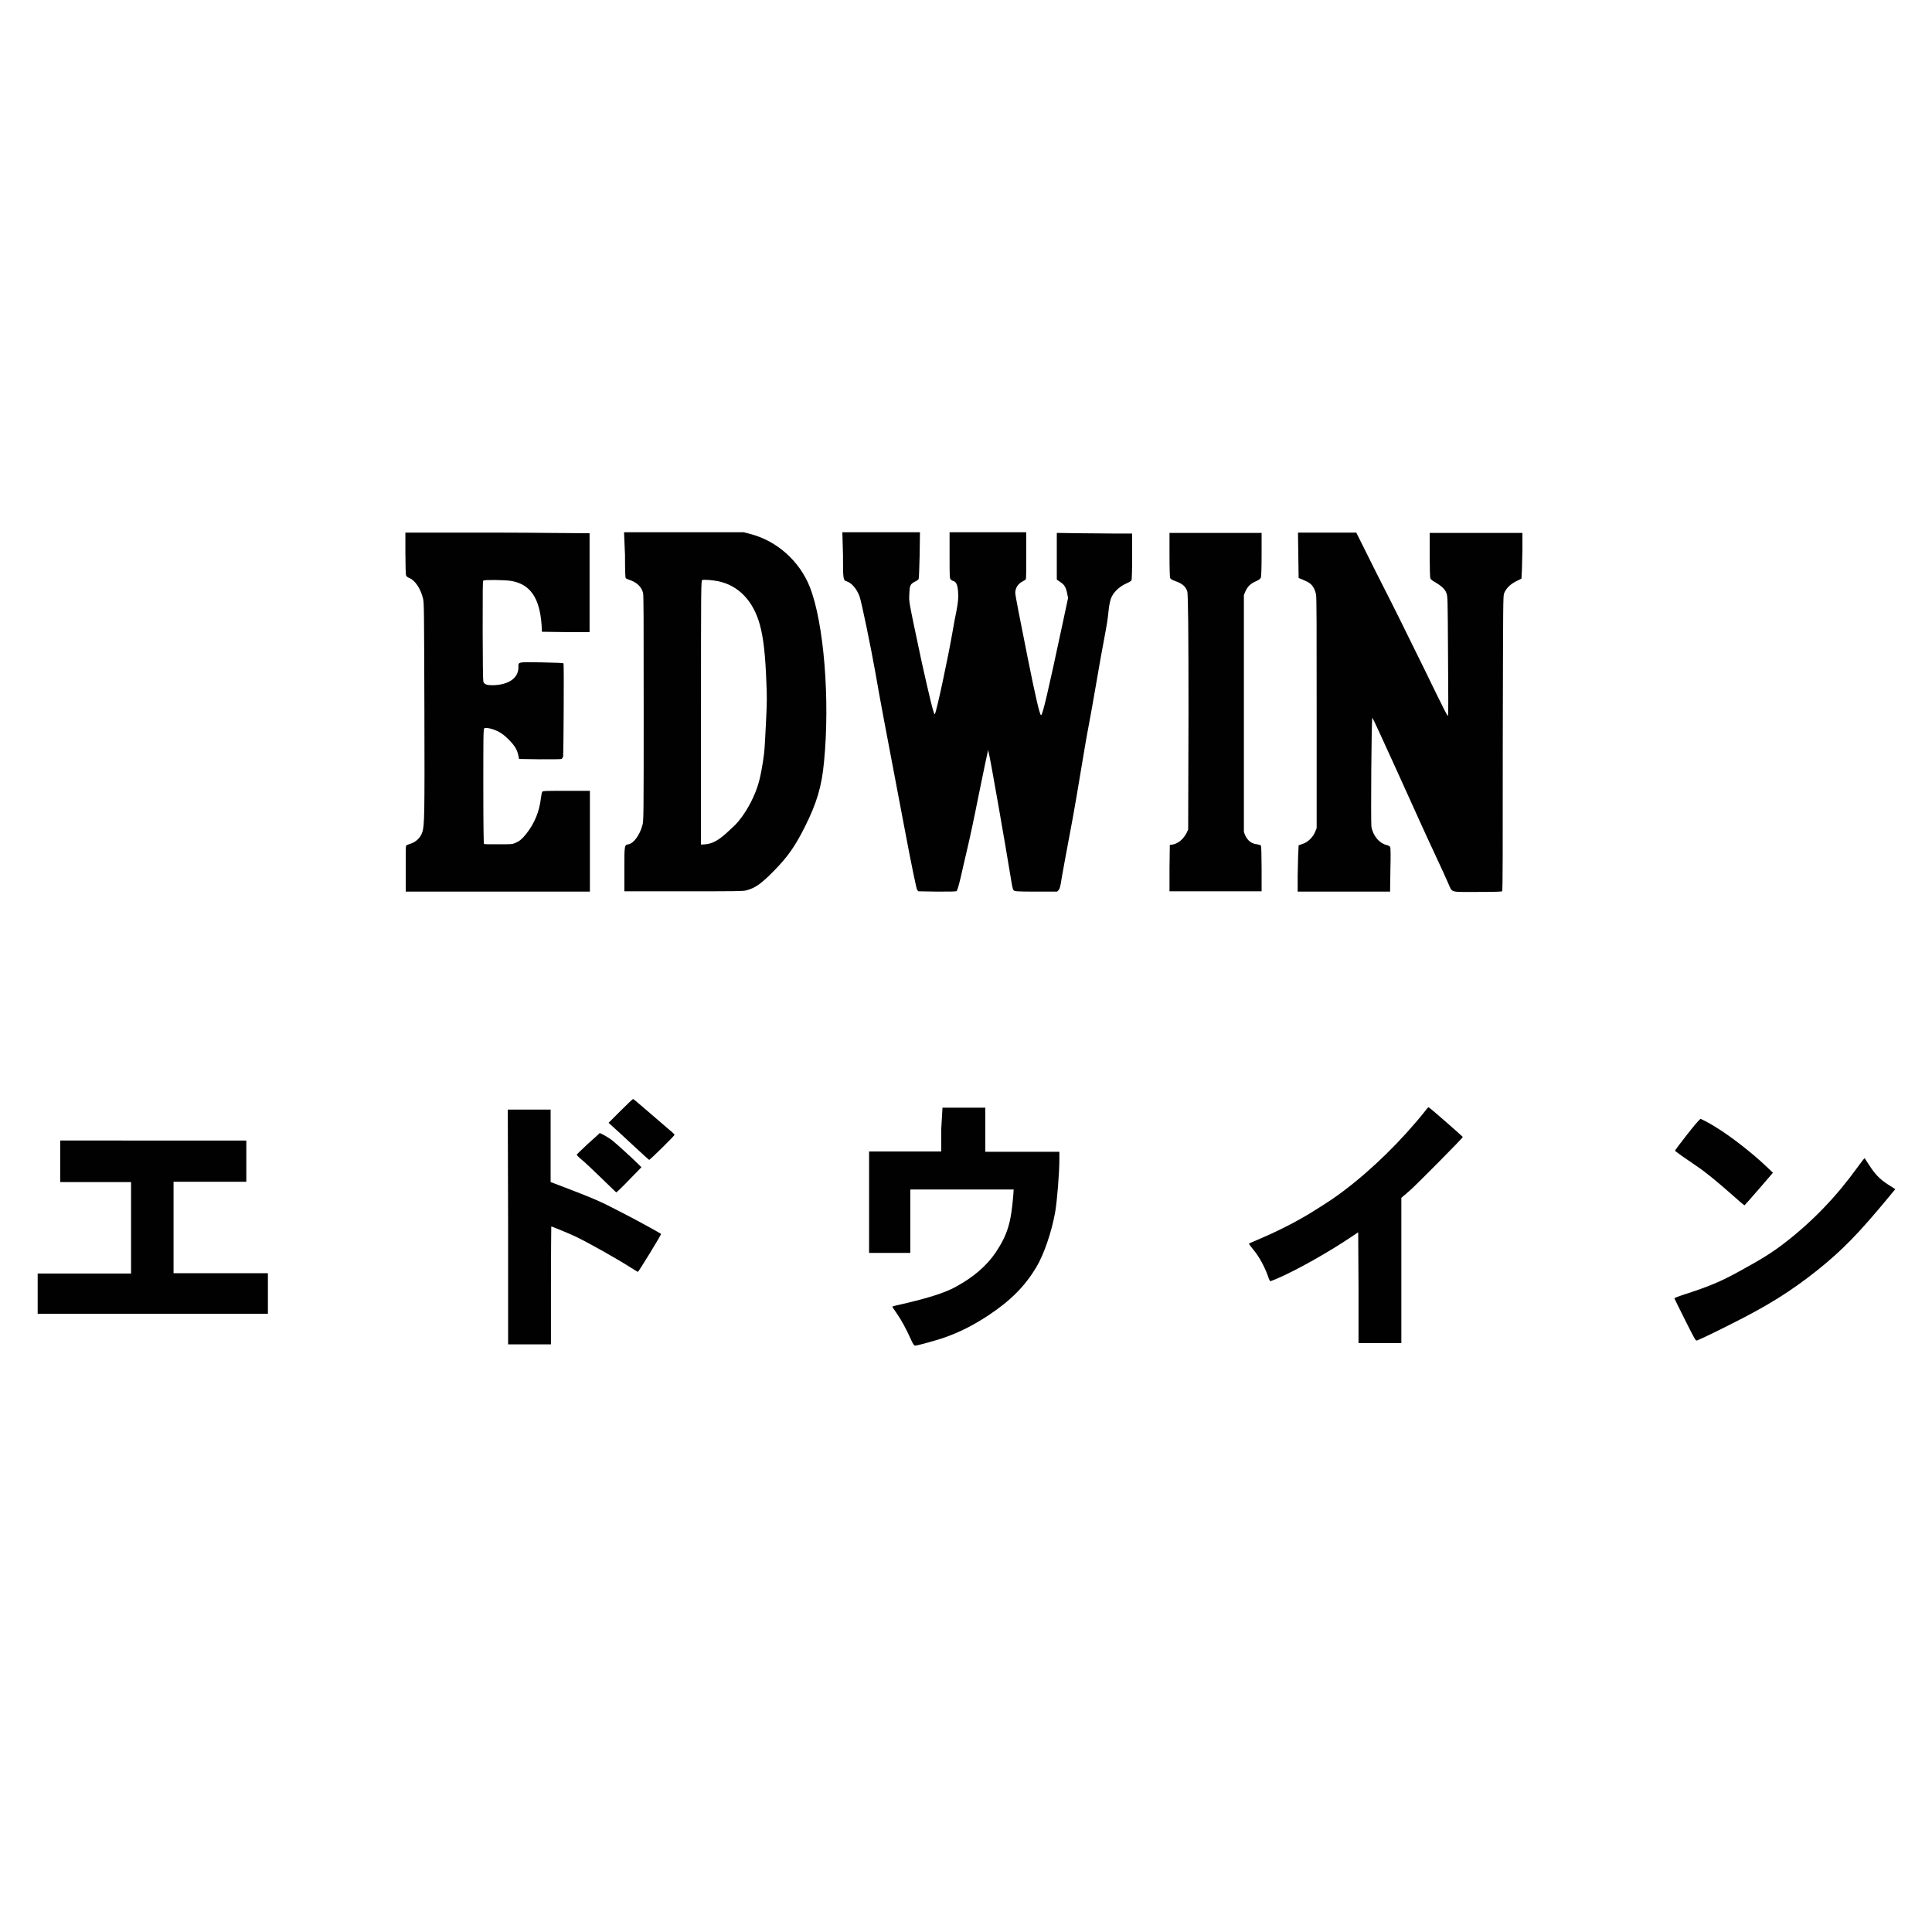 <?xml version="1.0" encoding="utf-8"?>
<!-- Generator: Adobe Illustrator 27.6.1, SVG Export Plug-In . SVG Version: 6.00 Build 0)  -->
<svg version="1.1" id="Слой_1" xmlns="http://www.w3.org/2000/svg" xmlns:xlink="http://www.w3.org/1999/xlink" x="0px" y="0px"
	 viewBox="0 0 600 600" style="enable-background:new 0 0 600 600;" xml:space="preserve">
<style type="text/css">
	.st0{fill:#010101;}
</style>
<g>
	<path class="st0" d="M125.9,171.8c0,3.5,0.1,6.7,0.2,6.9c0.1,0.3,0.5,0.6,1,0.8c1.8,0.7,3.6,3.4,4.3,6.5c0.3,1.4,0.3,3.8,0.4,34.5
		c0.1,33.5,0,35.5-0.6,37.8c-0.6,1.9-2,3.2-3.9,3.8c-0.7,0.2-1.1,0.4-1.2,0.6c-0.1,0.2-0.1,3.5-0.1,7.3l0,6.9h57.2v-31.3h-7.3
		c-6.2,0-7.3,0-7.5,0.3c-0.1,0.1-0.3,1-0.4,1.9c-0.5,4.3-2,7.9-4.6,11.2c-1.3,1.6-2,2.2-3.4,2.8c-0.9,0.4-1.3,0.4-5.2,0.4
		c-2.4,0-4.4,0-4.5-0.1c-0.1-0.1-0.2-6.1-0.2-17.9c0-15.1,0-17.8,0.3-18c0.4-0.4,2.5,0.1,4.2,0.9c1.1,0.6,1.9,1.1,3.3,2.5
		c2,2,2.7,3.2,3.1,5.1l0.2,1l6.4,0.1c4.1,0,6.6,0,6.8-0.1c0.2-0.1,0.4-0.5,0.5-0.8c0.1-1.1,0.3-28.6,0.1-28.9
		c-0.1-0.1-2-0.2-6.9-0.3c-7.6-0.1-7.1-0.2-7.1,1.6c0,3.3-3.1,5.4-7.9,5.5c-1.9,0-2.6-0.2-3-1.1c-0.1-0.2-0.2-7.4-0.2-15.8
		c0-13.2,0-15.4,0.2-15.6c0.5-0.3,6.7-0.2,8.6,0.1c6,1,8.9,5.3,9.5,13.7l0.1,2.1l7.4,0.1l7.4,0v-30.7l-13.2-0.1
		c-7.3-0.1-20.1-0.1-28.6-0.1h-15.4L125.9,171.8L125.9,171.8z"/>
	<path class="st0" d="M194.1,172.3c0,5.2,0.1,7,0.2,7.2c0.1,0.2,0.7,0.4,1.2,0.6c2.2,0.7,3.7,2.1,4.2,4c0.2,0.8,0.2,7.3,0.2,36
		c0,33,0,35-0.4,36.2c-0.8,3-2.7,5.6-4.3,5.9c-1.3,0.2-1.3,0.2-1.3,7.8v6.8h18.4c15.9,0,18.6,0,19.5-0.3c2.7-0.7,4.6-2,8.7-6.2
		s6.4-7.4,9.5-13.6c3.6-7.2,5.2-12.4,5.9-20c1.9-19.3,0-43.2-4.4-54.4c-3.2-8.1-10.3-14.4-18.6-16.5l-1.9-0.5h-37.2L194.1,172.3
		L194.1,172.3z M223,180.5c6.4,1.3,11,6.2,13,13.6c1.1,4,1.7,9.4,2,17.8c0.2,4.2,0.2,6.1-0.1,12.1c-0.2,3.9-0.4,8.3-0.6,9.9
		c-0.4,3.5-1.2,7.9-2.1,10.5c-1.4,4.2-4.1,8.9-6.8,11.7c-0.5,0.5-1.9,1.8-3,2.8c-2.6,2.3-4.3,3.1-6.3,3.3l-1.4,0.1v-41
		c0-38.8,0-41,0.4-41.2C218.5,180,221.1,180.1,223,180.5L223,180.5z"/>
	<path class="st0" d="M261.8,172.3c0,7.8,0,7.9,1.3,8.3c1.4,0.5,2.9,2.2,3.8,4.5c0.6,1.5,3.6,16.1,5,24c1.5,8.7,2.6,14.4,8.7,46.5
		c2.7,14.4,4,20.3,4.2,20.7l0.4,0.5l5.8,0.1c4.4,0,5.9,0,6.1-0.2c0.2-0.2,0.6-1.5,1.2-4c0.5-2.1,1.4-6.2,2.1-9.1s2.2-9.9,3.3-15.5
		c2.1-10.4,2.7-13,3-14.4l0.2-0.8l0.1,0.6c0.5,1.6,5.4,29.9,6.8,38.5c0.5,3.1,0.7,4.2,1,4.5c0.3,0.3,0.9,0.4,6.9,0.4h6.6l0.4-0.4
		c0.3-0.3,0.5-0.9,0.7-1.9c0.2-1.5,1.9-10.7,3.8-20.8c0.6-3.2,1.7-9.8,2.5-14.6s1.8-10.8,2.3-13.3c0.5-2.5,1.6-8.8,2.5-14
		c0.9-5.2,1.9-11,2.3-12.9c0.9-4.8,1.2-6.5,1.5-9.5c0.1-1.4,0.5-3,0.7-3.6c0.7-1.9,2.5-3.7,5-4.8c0.7-0.3,1.3-0.7,1.4-0.9
		c0.1-0.2,0.2-3.2,0.2-7.4v-7.1h-4.9c-2.7,0-8-0.1-11.7-0.1l-6.8-0.1V180l1,0.7c1.3,0.8,1.8,1.6,2.2,3.5l0.3,1.5l-1.6,7.5
		c-4.7,22-6.3,28.9-6.8,28.9c-0.4,0-1.8-6.1-4.2-18.1c-2.4-12-3.8-19.1-3.8-19.9c0-1.5,0.9-2.9,2.4-3.6c0.4-0.2,0.9-0.5,0.9-0.7
		c0.1-0.2,0.1-3.5,0.1-7.4v-7.1h-23.8v7.2c0,6.6,0,7.2,0.4,7.5c0.2,0.2,0.5,0.4,0.7,0.4c0.9,0.3,1.3,1,1.5,2.9
		c0.2,2.1,0.1,3.5-0.5,6.6c-0.3,1.3-0.8,4.1-1.2,6.4c-1.3,7.6-5,25-5.5,25.5c-0.3,0.3-1.7-5.6-4.1-16.4c-4.2-19.8-3.9-18.3-3.8-20.9
		c0.1-2.8,0.3-3.1,1.8-3.9c0.5-0.2,1-0.6,1.1-0.8c0.1-0.2,0.2-3.5,0.3-7.4l0.1-7.1h-24.1L261.8,172.3L261.8,172.3z"/>
	<path class="st0" d="M363.2,172.2c0,4.7,0.1,7,0.2,7.3c0.2,0.4,0.6,0.6,1.7,1c2,0.7,3.1,1.6,3.6,3.1c0.3,0.7,0.4,13.2,0.4,37.5
		l-0.1,36.5l-0.5,1.1c-1,1.9-2.6,3.3-4.4,3.6l-0.8,0.1l-0.1,7.2l0,7.2h28.6v-7c0-3.8-0.1-7.1-0.2-7.2c-0.1-0.1-0.6-0.3-1.2-0.4
		c-1.8-0.2-2.9-1.1-3.7-2.8l-0.4-1v-73.6l0.5-1.2c0.7-1.5,1.6-2.4,3.3-3.1c1-0.5,1.3-0.7,1.5-1.2c0.1-0.4,0.2-2.9,0.2-7.2v-6.6
		h-28.6L363.2,172.2L363.2,172.2z"/>
	<path class="st0" d="M403.2,172.4l0.1,7.1l0.5,0.2c0.3,0.1,1,0.4,1.6,0.7c1.8,0.7,2.8,1.9,3.3,4.2c0.2,0.9,0.2,9.4,0.2,36.9v35.7
		l-0.5,1.2c-0.7,1.7-2.3,3.2-3.9,3.7l-1.2,0.4l-0.1,2.2c-0.1,1.2-0.1,4.4-0.2,7.2l0,5h28.7l0.1-6.8c0.1-4.3,0.1-6.9-0.1-7.1
		c-0.1-0.2-0.5-0.4-0.8-0.5c-2.5-0.5-4.5-2.9-5-5.8c-0.2-1.6,0-33.9,0.3-33.8c0.1,0,3.7,7.8,8,17.3s9.3,20.6,11.3,24.8
		c1.9,4.1,3.9,8.4,4.3,9.4c1.3,2.9,0.3,2.6,9,2.6c6,0,7.5-0.1,7.7-0.2c0.2-0.2,0.2-12.8,0.2-45.9c0.1-44.6,0.1-45.6,0.4-46.6
		c0.6-1.5,1.8-2.8,3.8-3.8l1.6-0.8l0.1-1.9c0.1-1.1,0.1-4.2,0.2-7.1l0-5.2h-28.8v6.8c0,3.8,0.1,7.1,0.2,7.3c0.1,0.3,0.7,0.8,1.5,1.2
		c2,1.2,3.1,2.2,3.5,3.4c0.4,1,0.4,1.9,0.5,19.5c0.1,11.6,0.1,18.5,0,18.6c-0.2,0.1-0.6-0.6-7.7-15.2c-2.7-5.4-7.2-14.7-10.2-20.6
		c-3-5.9-6.6-13-8-15.9l-2.6-5.2h-18.1L403.2,172.4L403.2,172.4z"/>
	<path class="st0" d="M192.7,345l-3.7,3.7l1.1,1c0.6,0.5,3.4,3.1,6.2,5.7s5.2,4.8,5.3,4.8c0.2,0.1,7.9-7.5,7.9-7.8
		c0-0.1-0.7-0.8-1.6-1.5c-7.8-6.7-11.1-9.6-11.3-9.6C196.4,341.4,194.7,343,192.7,345L192.7,345z"/>
	<path class="st0" d="M442.7,344.9c-7.5,9.4-16.6,18.3-25.5,25c-2.7,2-3.8,2.8-8.6,5.8c-4.8,3.1-11.2,6.4-17.3,9
		c-1.8,0.8-3.3,1.4-3.4,1.5s0.6,1,1.5,2.1c1.8,2.2,3.3,5.1,4.3,7.8c0.3,1,0.7,1.8,0.8,1.8c0.1,0,1.1-0.4,2.3-0.9
		c6.2-2.7,16.1-8.3,22.9-12.9l2.1-1.4l0.1,17.2l0,17.2h13.3V372l2.9-2.5c2.4-2.2,16.1-16,16.2-16.4c0-0.1-10.2-9.1-10.6-9.2
		C443.7,343.7,443.2,344.2,442.7,344.9L442.7,344.9z"/>
	<path class="st0" d="M292.3,350.8v6.8h-22.4v31.5h12.8v-19.7h32.1l-0.1,1.6c-0.7,8.8-1.8,12.4-5.5,18c-2.9,4.2-6.8,7.6-12.5,10.7
		c-3.3,1.8-8.4,3.4-16.1,5.2c-1.9,0.4-3.5,0.8-3.5,0.9c0,0,0.6,1,1.4,2.1c1.4,2,3,4.9,4.5,8.3c0.6,1.3,0.9,1.7,1.2,1.7
		c0.7,0,6-1.5,8.5-2.3c5.2-1.8,9.4-3.9,14.4-7.2c6.9-4.6,11.2-9,14.7-14.8c2.4-4,4.8-11,5.9-17.2c0.6-3.6,1.3-12,1.3-16.6v-2.1h-23
		V344h-13.3L292.3,350.8L292.3,350.8z"/>
	<path class="st0" d="M157.8,381v36.5h13.3v-18.3c0-10.1,0.1-18.3,0.1-18.3c0.3,0,5.8,2.3,7.5,3.1c4,1.9,13.4,7.2,17.4,9.8
		c1.1,0.7,2,1.2,2,1.2c0.2,0,7.4-11.7,7.2-11.8c-0.4-0.3-7.2-4.1-12.9-7c-5.9-3.1-8.3-4.1-17.7-7.7l-3.7-1.4v-22.5h-13.3L157.8,381
		L157.8,381z"/>
	<path class="st0" d="M523.9,352.4c-2.1,2.7-3.8,4.9-3.7,5c0.4,0.4,4.1,3,6.5,4.6c3,2,6.5,4.9,11.5,9.3c1.9,1.7,3.5,3.1,3.6,3
		s2.1-2.3,4.5-5.1l4.3-5l-2-1.9c-4.4-4.2-11.1-9.4-15.5-12.1c-2.2-1.4-4.7-2.7-5-2.7C527.8,347.6,526,349.7,523.9,352.4L523.9,352.4
		z"/>
	<path class="st0" d="M182.6,355.2c-1.9,1.8-3.5,3.3-3.5,3.4c0,0.1,0.7,0.9,1.6,1.6s3.6,3.3,6.1,5.7s4.5,4.4,4.6,4.4
		c0.1,0,1.9-1.7,4-3.9l3.8-3.9l-0.9-0.9c-1.5-1.5-6.6-6.2-8-7.3c-1.2-1-3.7-2.4-4.1-2.4C186.2,352,184.5,353.5,182.6,355.2
		L182.6,355.2z"/>
	<path class="st0" d="M18.7,360.7v6.4h22v28.4h-29V408h71.5v-12.6H53.9v-28.4h22.6v-12.8H18.7L18.7,360.7L18.7,360.7z"/>
	<path class="st0" d="M576.8,362.6c-6.5,9-13.8,16.6-22.3,23.2c-4,3.1-7,5-14.3,9c-5.8,3.2-9.4,4.7-16.8,7.1
		c-1.9,0.6-3.4,1.2-3.4,1.3c0,0.1,1.5,3.1,3.3,6.7c3.1,6.2,3.3,6.5,3.7,6.4c1.1-0.4,6.7-3.1,10.8-5.2c11.2-5.6,18.4-10.1,26.7-16.7
		c7.7-6.2,12.7-11.3,22.2-22.8l1.9-2.3l-2.2-1.4c-2.7-1.7-4.2-3.4-6-6.2c-0.7-1.1-1.3-2-1.3-2C578.9,359.7,578,361,576.8,362.6
		L576.8,362.6z"/>
</g>
</svg>
